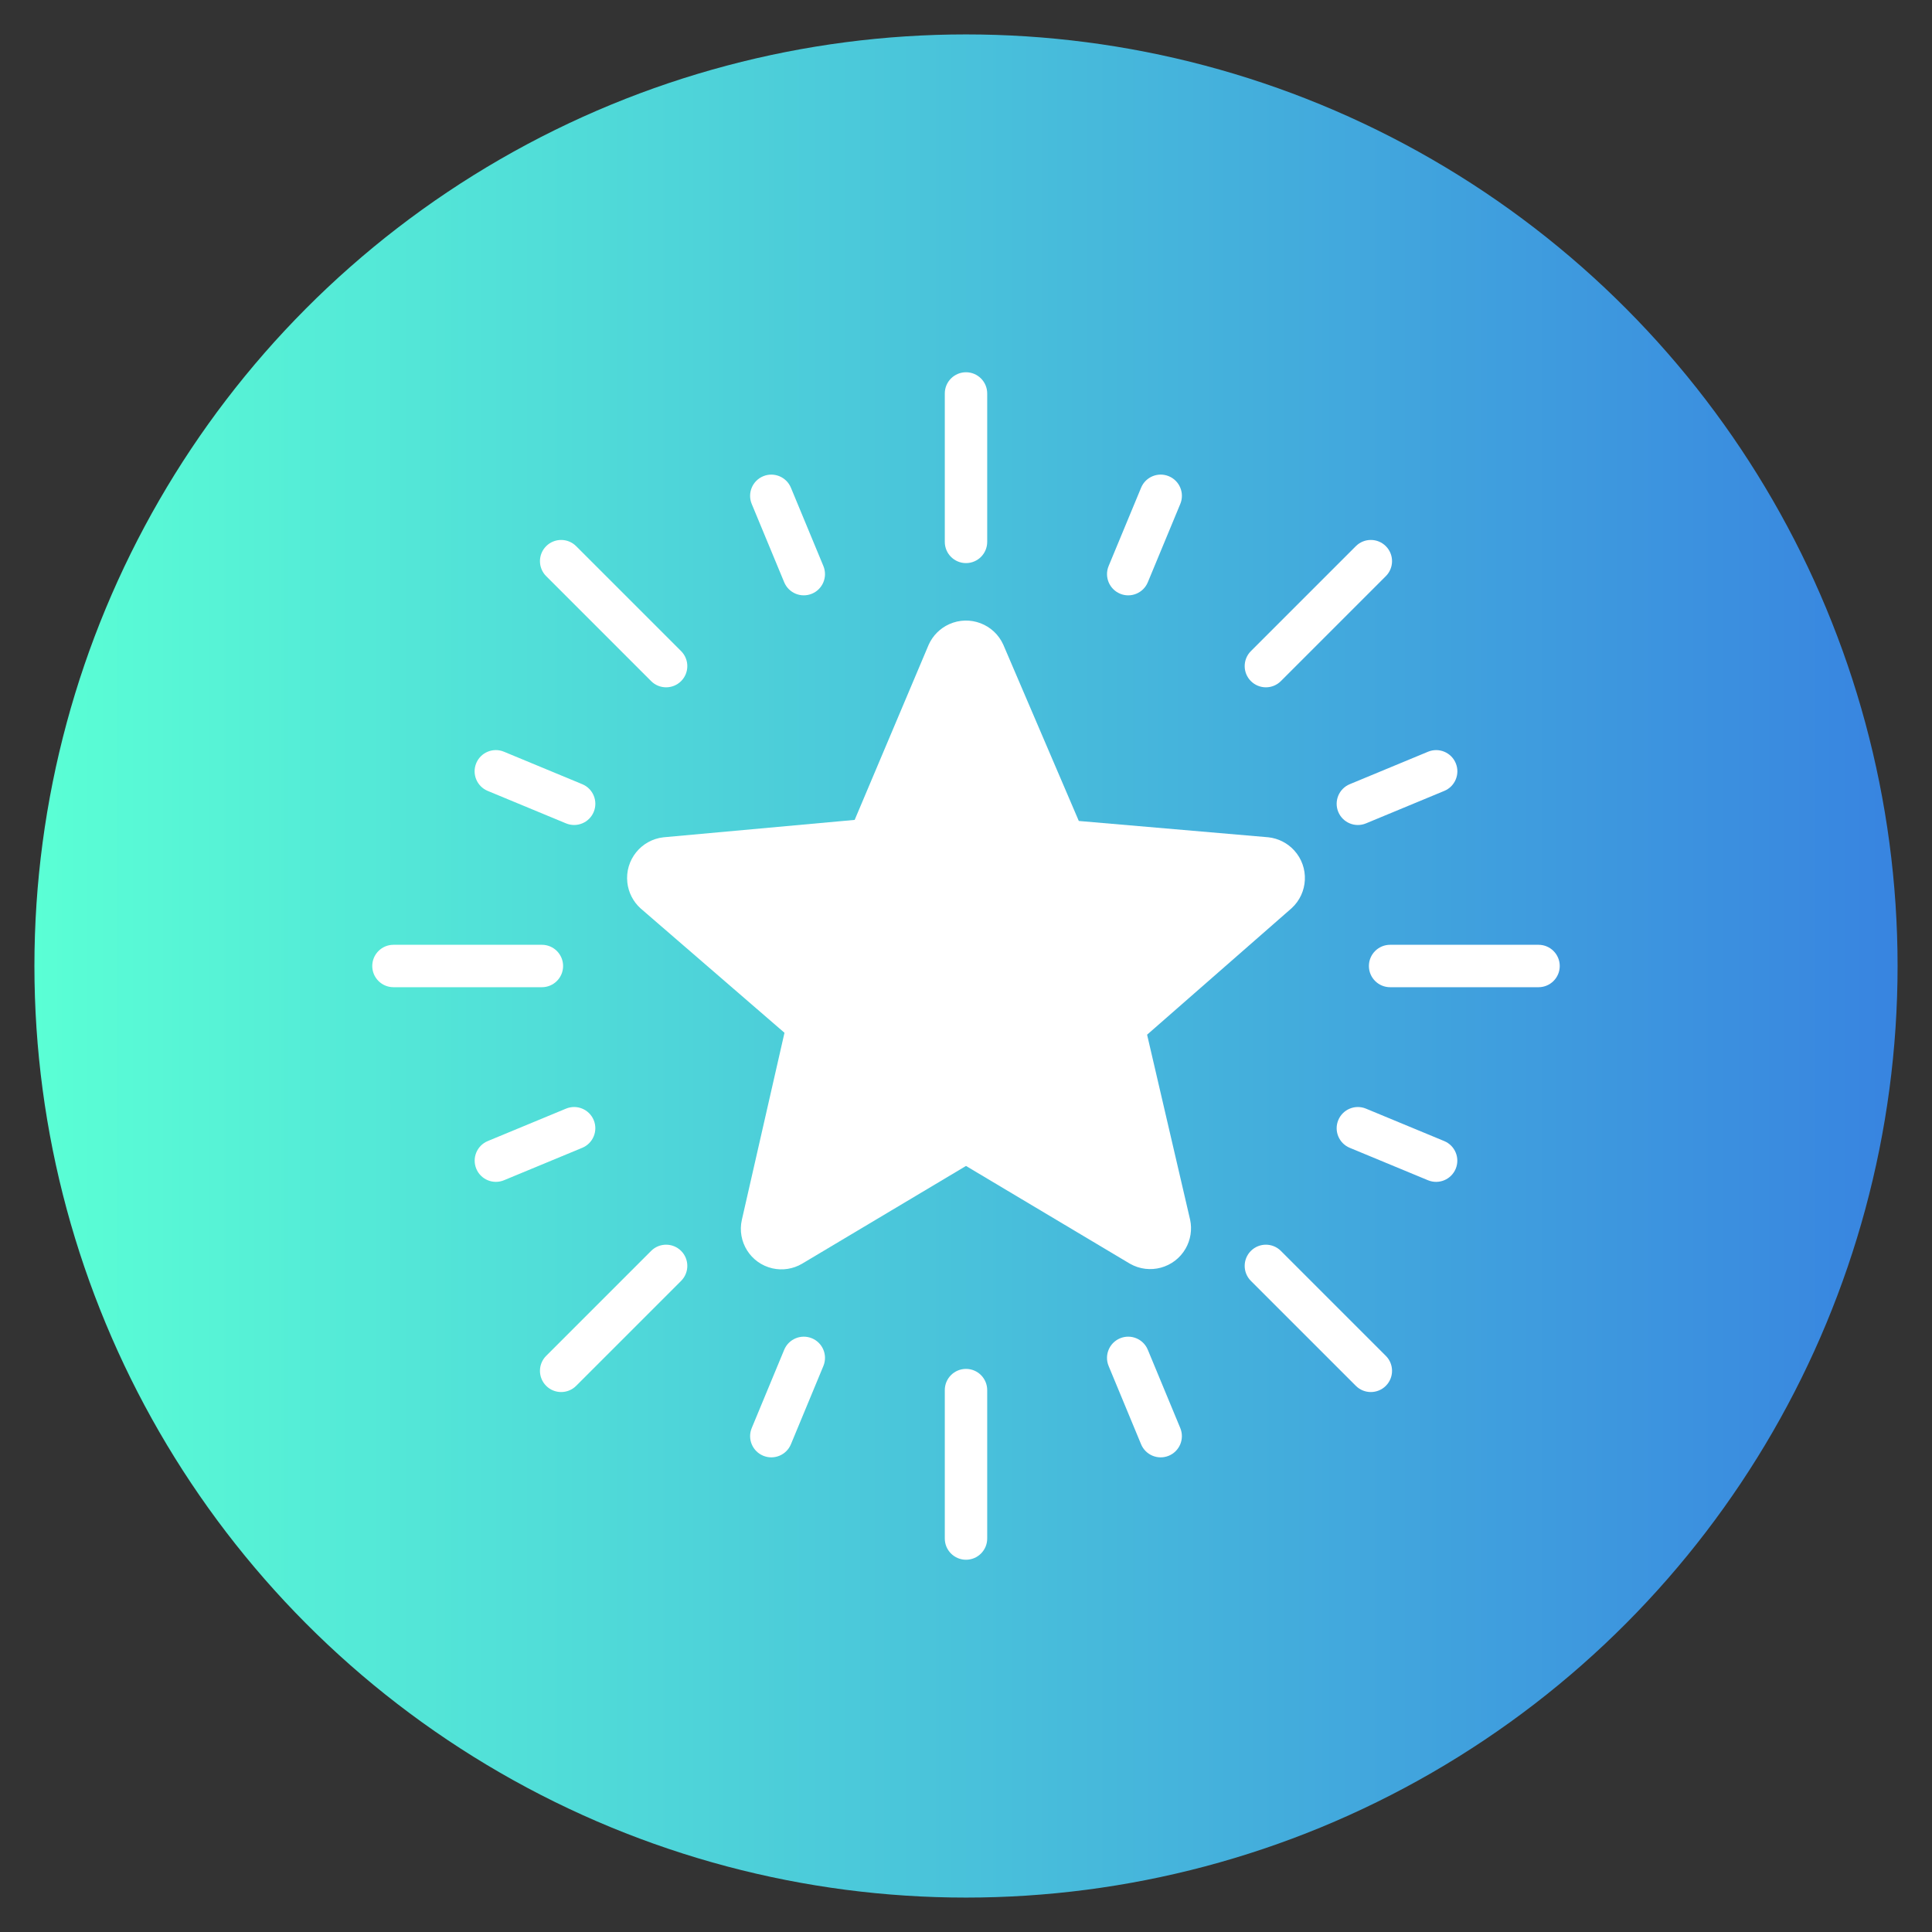 <?xml version="1.0" encoding="UTF-8"?>
<svg xmlns="http://www.w3.org/2000/svg" xmlns:xlink="http://www.w3.org/1999/xlink" id="Layer_1" version="1.1" viewBox="0 0 200 200">
  <rect x="0" y="0" width="200" height="200" fill="#333333" stroke="none"/>
  <!-- Generator: Adobe Illustrator 29.7.1, SVG Export Plug-In . SVG Version: 2.1.1 Build 8)  -->
  <defs>
    <style>
      .st0 {
        fill: #fff;
      }

      .st1 {
        fill: url(#New_Gradient_Swatch_2);
      }
    </style>
    <linearGradient id="New_Gradient_Swatch_2" data-name="New Gradient Swatch 2" x1="3.563" y1="100" x2="196.437" y2="100" gradientUnits="userSpaceOnUse">
      <stop offset="0" stop-color="#5affd5"></stop>
      <stop offset="1" stop-color="#3884e0"></stop>
    </linearGradient>
  </defs>
  <circle id="background" class="st1" cx="100" cy="100" r="96.437"></circle>
  <g>
    <path class="st0" d="M118.746,107.112l14.949-13.083c1.733-1.575,1.861-4.257.285-5.99-.696-.766-1.649-1.251-2.678-1.363l-19.624-1.69-7.815-18.242c-.957-2.134-3.462-3.088-5.596-2.131-.948.425-1.706,1.183-2.131,2.131l-7.661,18.132-19.778,1.8c-2.328.254-4.01,2.347-3.756,4.675.112,1.029.597,1.982,1.363,2.678l14.905,12.885-4.412,19.361c-.513,2.262.905,4.512,3.168,5.025,1.046.237,2.143.065,3.067-.481l16.968-10.12,16.968,10.119c2.026,1.159,4.609.456,5.768-1.57.515-.9.681-1.959.466-2.974l-4.456-19.163Z"></path>
    <path class="st0" d="M100,58.292c1.212,0,2.195-.983,2.195-2.195v-15.366c0-1.212-.983-2.195-2.195-2.195s-2.195.983-2.195,2.195v15.366c0,1.212.983,2.195,2.195,2.195Z"></path>
    <path class="st0" d="M81.18,60.275c.465,1.12,1.749,1.651,2.869,1.187,1.12-.465,1.651-1.749,1.187-2.869l-3.359-8.1c-.461-1.121-1.745-1.656-2.866-1.195-1.121.461-1.656,1.745-1.195,2.866.002.004.003.008.005.012l3.359,8.1Z"></path>
    <path class="st0" d="M67.404,70.508c.857.857,2.247.857,3.104,0,.857-.857.857-2.247,0-3.104h0l-10.865-10.865c-.857-.857-2.247-.857-3.104,0-.857.857-.857,2.247,0,3.104l10.865,10.865Z"></path>
    <path class="st0" d="M50.493,81.876l8.1,3.359c1.12.465,2.405-.067,2.869-1.187.465-1.12-.067-2.405-1.187-2.869h0l-8.1-3.359c-1.119-.468-2.405.06-2.873,1.178-.468,1.119.06,2.405,1.178,2.873.004.002.008.003.012.005Z"></path>
    <path class="st0" d="M58.292,100c0-1.212-.983-2.195-2.195-2.195h-15.366c-1.212,0-2.195.983-2.195,2.195s.983,2.195,2.195,2.195h15.366c1.212,0,2.195-.983,2.195-2.195Z"></path>
    <path class="st0" d="M61.462,115.953c-.464-1.12-1.748-1.651-2.868-1.188l-8.1,3.357c-1.12.464-1.652,1.748-1.188,2.868.464,1.12,1.748,1.652,2.868,1.188l8.1-3.357c1.12-.464,1.651-1.748,1.188-2.868Z"></path>
    <path class="st0" d="M67.404,129.493l-10.865,10.864c-.857.857-.857,2.247,0,3.104.857.857,2.247.857,3.104,0l10.865-10.864c.857-.857.857-2.247,0-3.104-.857-.857-2.247-.857-3.104,0Z"></path>
    <path class="st0" d="M84.049,138.539c-1.12-.462-2.403.069-2.869,1.188l-3.359,8.099c-.466,1.119.063,2.404,1.183,2.87,1.119.466,2.404-.064,2.87-1.183.001-.002.002-.005.003-.007l3.359-8.099c.464-1.12-.067-2.403-1.187-2.868Z"></path>
    <path class="st0" d="M100,141.708c-1.212-0-2.195.982-2.195,2.194v15.367c0,1.212.983,2.195,2.195,2.195s2.195-.983,2.195-2.195v-15.366c0-1.212-.982-2.195-2.194-2.195h-.001Z"></path>
    <path class="st0" d="M118.82,139.727c-.464-1.12-1.748-1.652-2.868-1.188-1.12.464-1.652,1.748-1.188,2.868l3.359,8.099c.462,1.121,1.745,1.655,2.866,1.194,1.121-.462,1.655-1.745,1.194-2.866-.001-.003-.002-.006-.004-.009l-3.359-8.099Z"></path>
    <path class="st0" d="M132.596,129.493c-.857-.857-2.247-.857-3.104,0-.857.857-.857,2.247,0,3.104h0l10.865,10.864c.857.857,2.247.857,3.104,0s.857-2.247,0-3.104l-10.865-10.864Z"></path>
    <path class="st0" d="M149.506,118.123l-8.1-3.357c-1.12-.464-2.404.068-2.868,1.188-.464,1.12.068,2.404,1.188,2.868l8.1,3.357c1.12.464,2.404-.068,2.868-1.188.464-1.12-.068-2.404-1.188-2.868h0Z"></path>
    <path class="st0" d="M159.269,97.805h-15.366c-1.212,0-2.195.983-2.195,2.195s.983,2.195,2.195,2.195h15.366c1.212,0,2.195-.983,2.195-2.195s-.983-2.195-2.195-2.195Z"></path>
    <path class="st0" d="M138.538,84.049c.463,1.119,1.746,1.651,2.865,1.188.001-.001.003-.001.004-.002l8.1-3.359c1.121-.462,1.656-1.745,1.194-2.866-.462-1.121-1.745-1.656-2.866-1.194-.004.002-.007.003-.011.005l-8.1,3.359c-1.119.465-1.65,1.749-1.187,2.869Z"></path>
    <path class="st0" d="M131.044,71.151c.582.001,1.141-.231,1.552-.643l10.865-10.865c.857-.857.857-2.247,0-3.104-.857-.857-2.247-.857-3.104,0l-10.865,10.865c-.857.857-.857,2.247 0,3.104.412.411.97.643,1.551.643l0.0 0Z"></path>
    <path class="st0" d="M115.951,61.462c1.118.465,2.402-.064,2.868-1.183.001-.001.001-.003.002-.004l3.359-8.1c.468-1.119-.059-2.405-1.177-2.873-1.119-.468-2.405.059-2.873,1.177-.002.004-.004.009-.005.013l-3.359,8.1c-.464,1.12.067,2.404,1.187,2.869Z"></path>
  </g>
</svg>
